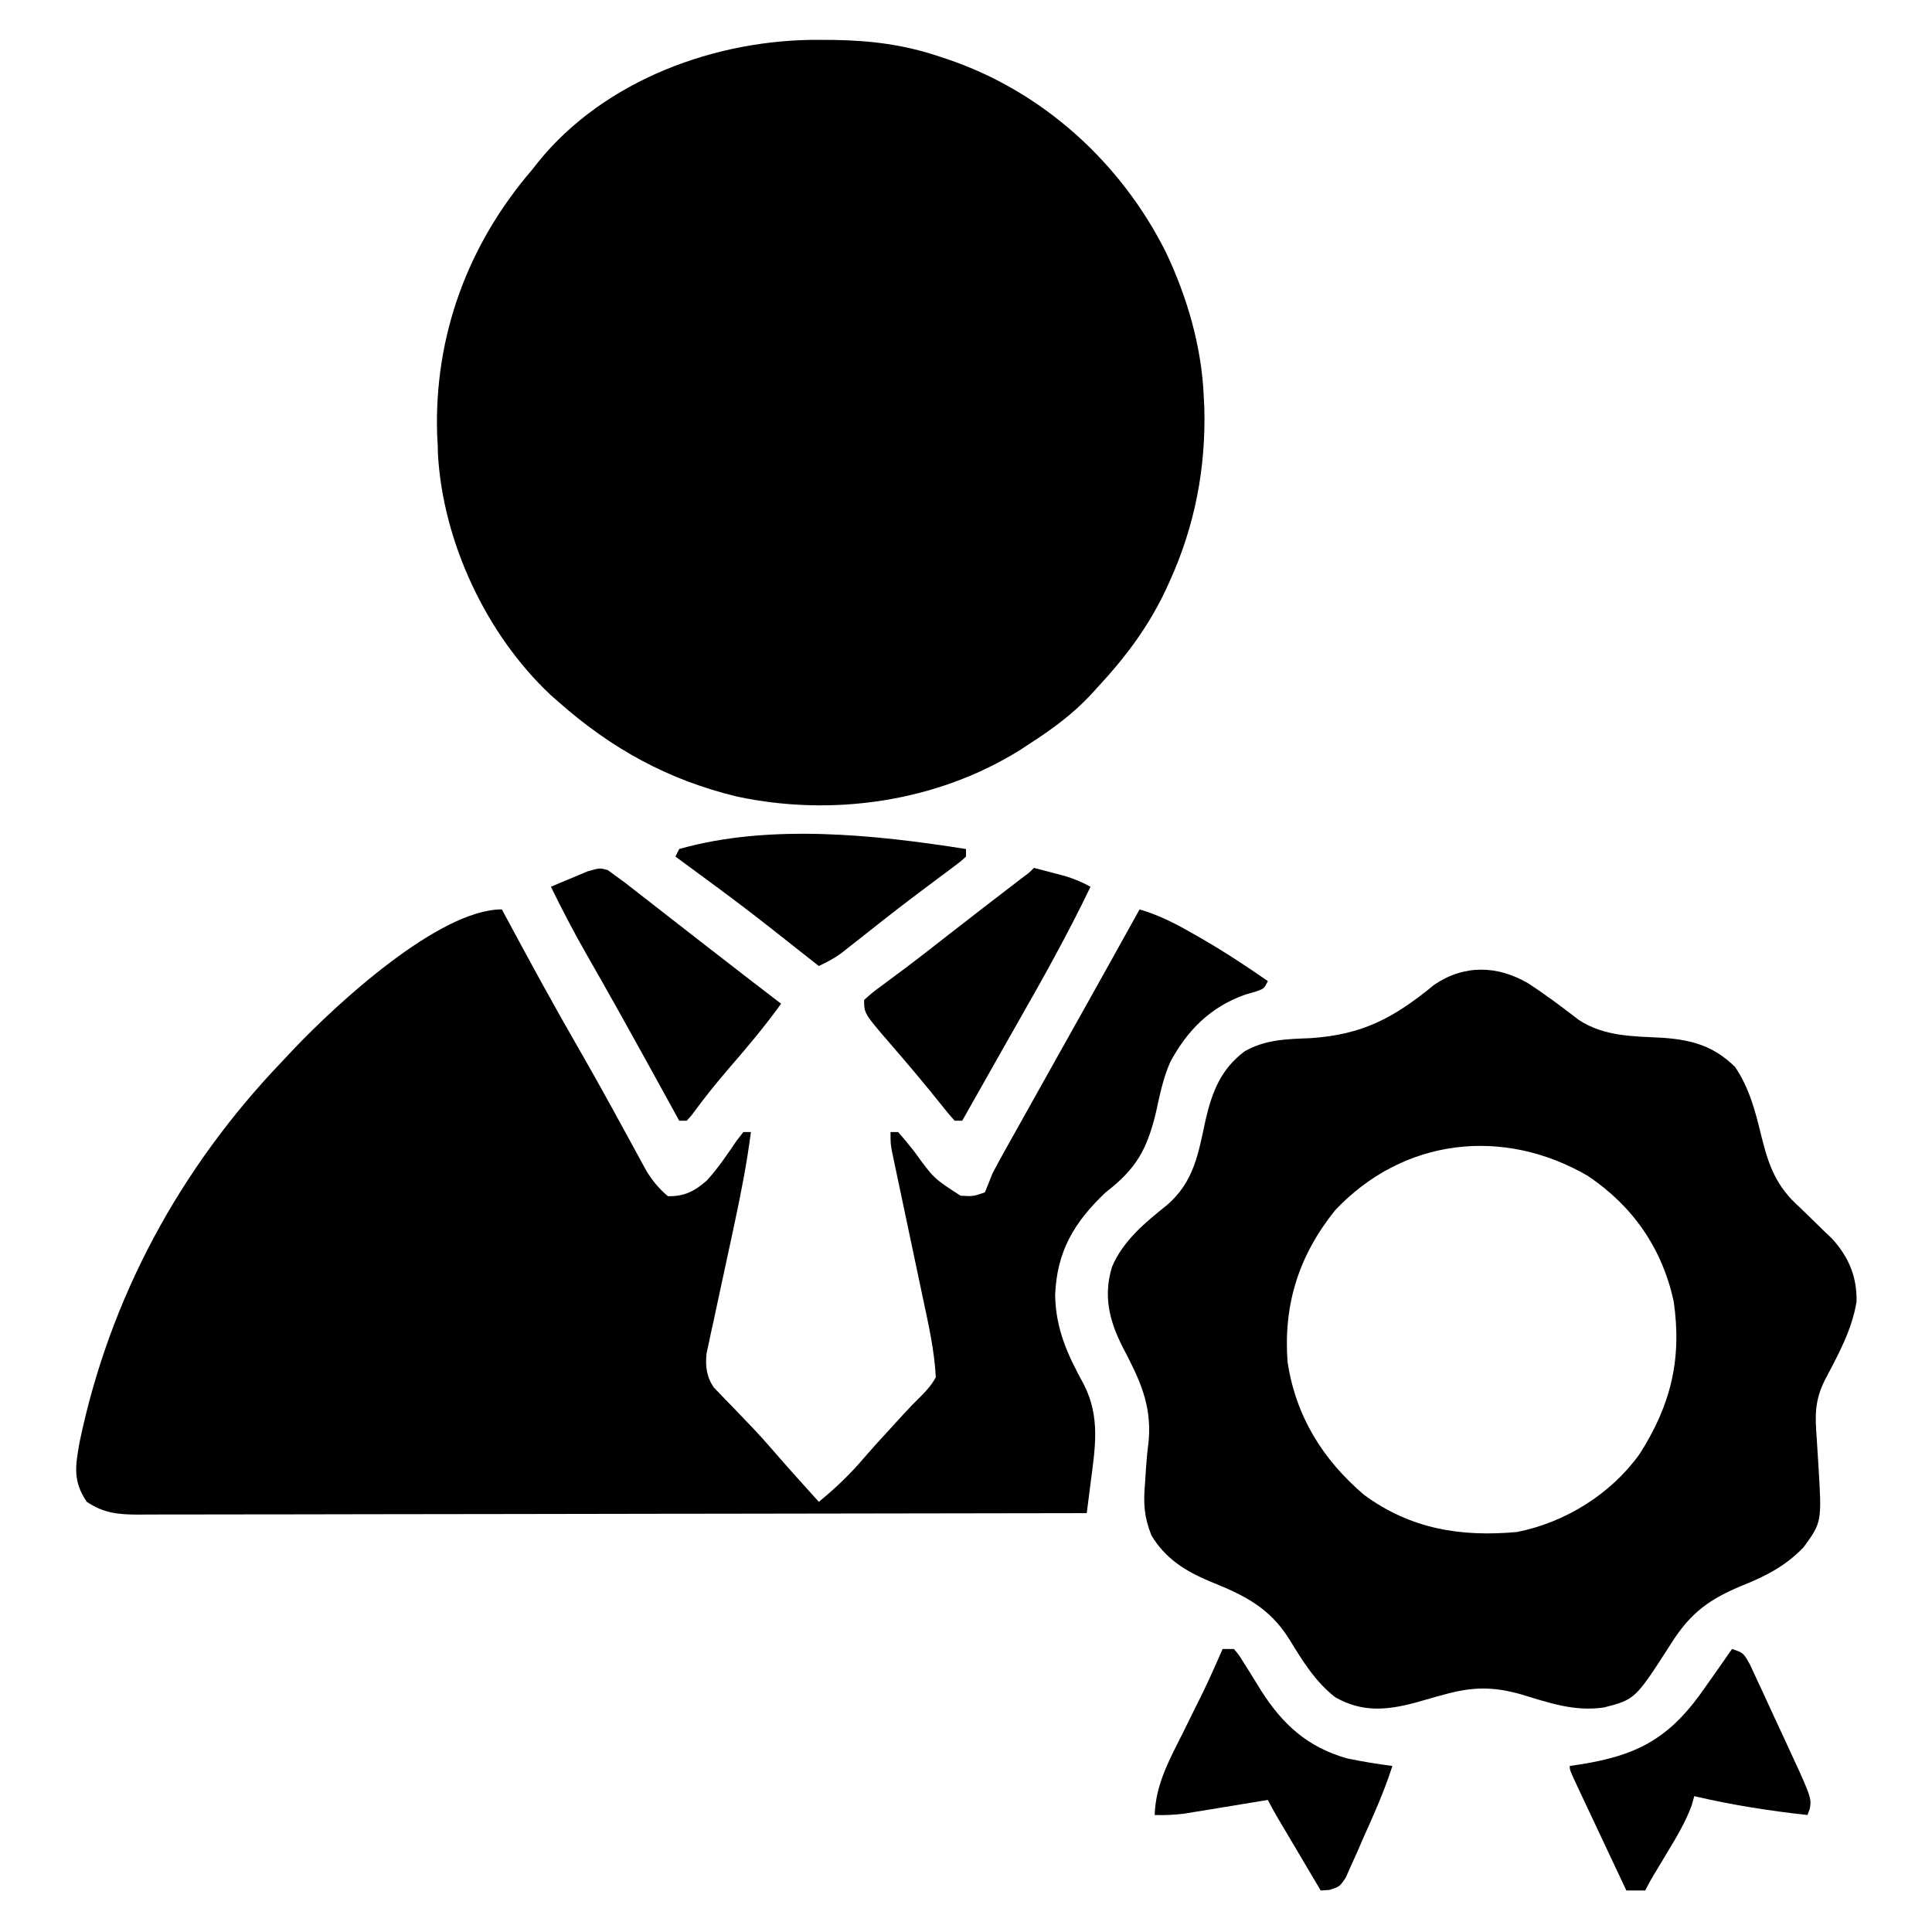 <?xml version="1.0" encoding="UTF-8"?>
<svg version="1.1" xmlns="http://www.w3.org/2000/svg" width="512" height="512">
<path d="M0 0 C1.899 0.011 1.899 0.011 3.836 0.023 C13.657 0.195 22.398 1.295 31.688 4.438 C32.323 4.646 32.958 4.855 33.612 5.071 C58.973 13.597 79.745 32.477 91.668 56.293 C97.282 68.116 101.143 81.303 101.688 94.438 C101.739 95.421 101.791 96.405 101.844 97.418 C102.287 113.481 99.329 128.818 92.688 143.438 C92.252 144.396 92.252 144.396 91.809 145.375 C87.158 155.343 81.141 163.393 73.688 171.438 C72.634 172.596 72.634 172.596 71.559 173.777 C66.787 178.799 61.504 182.701 55.688 186.438 C54.794 187.025 53.901 187.613 52.98 188.219 C30.937 201.969 3.309 205.943 -21.984 200.539 C-40.215 196.153 -55.274 187.865 -69.312 175.438 C-70.357 174.519 -70.357 174.519 -71.422 173.582 C-88.417 157.641 -99.935 133.094 -101.254 109.785 C-101.273 109.01 -101.293 108.236 -101.312 107.438 C-101.363 106.508 -101.413 105.579 -101.465 104.621 C-102.285 78.422 -93.314 54.215 -76.312 34.438 C-75.784 33.765 -75.255 33.092 -74.711 32.398 C-57.031 10.539 -27.387 -0.232 0 0 Z " fill="#000000" transform="translate(217.312,10.562)"/>
<path d="M0 0 C0.331 0.617 0.662 1.234 1.003 1.87 C7.303 13.599 13.66 25.284 20.319 36.813 C23.252 41.902 26.124 47.021 28.945 52.172 C29.45 53.092 29.45 53.092 29.966 54.03 C32.689 58.989 32.689 58.989 33.975 61.361 C34.894 63.058 35.822 64.75 36.75 66.441 C37.547 67.906 37.547 67.906 38.359 69.401 C40.019 72.03 41.618 74.004 44 76 C48.341 76.094 51.129 74.682 54.352 71.809 C57.33 68.54 59.779 64.879 62.266 61.23 C62.838 60.494 63.41 59.758 64 59 C64.66 59 65.32 59 66 59 C64.933 67.291 63.331 75.425 61.582 83.594 C61.36 84.635 61.137 85.677 60.908 86.75 C59.974 91.111 59.037 95.471 58.087 99.829 C57.389 103.041 56.703 106.254 56.02 109.469 C55.802 110.452 55.584 111.435 55.36 112.449 C55.166 113.367 54.972 114.286 54.773 115.232 C54.599 116.035 54.425 116.837 54.246 117.664 C53.889 121.056 54.236 123.897 56.196 126.726 C56.691 127.235 57.185 127.745 57.695 128.27 C58.517 129.131 58.517 129.131 59.354 130.011 C59.939 130.605 60.523 131.2 61.125 131.812 C62.321 133.063 63.516 134.314 64.711 135.566 C65.284 136.162 65.858 136.758 66.448 137.372 C68.271 139.285 70.024 141.249 71.75 143.25 C75.761 147.898 79.884 152.445 84 157 C88.431 153.383 92.279 149.693 95.98 145.34 C97.98 143.023 100.033 140.762 102.109 138.513 C103.545 136.956 104.97 135.388 106.395 133.82 C107.915 132.174 109.464 130.551 111.074 128.992 C112.696 127.366 113.879 126 115 124 C114.626 116.75 113.008 109.719 111.496 102.633 C111.253 101.476 111.011 100.32 110.761 99.128 C109.99 95.46 109.214 91.792 108.438 88.125 C107.658 84.436 106.879 80.747 106.104 77.058 C105.623 74.768 105.139 72.478 104.651 70.19 C104.326 68.642 104.326 68.642 103.994 67.063 C103.801 66.155 103.609 65.248 103.411 64.312 C103 62 103 62 103 59 C103.66 59 104.32 59 105 59 C106.496 60.679 107.923 62.42 109.312 64.188 C114.449 71.288 114.449 71.288 121.562 75.875 C124.902 76.059 124.902 76.059 128 75 C128.694 73.345 129.356 71.675 130 70 C130.967 68.147 131.964 66.309 132.984 64.484 C133.583 63.411 134.181 62.337 134.798 61.23 C135.442 60.082 136.086 58.933 136.75 57.75 C137.424 56.544 138.097 55.338 138.77 54.131 C140.505 51.025 142.243 47.92 143.982 44.816 C145.574 41.976 147.164 39.134 148.754 36.293 C150.518 33.142 152.282 29.991 154.048 26.841 C159.056 17.907 164.035 8.958 169 0 C173.96 1.459 178.169 3.574 182.625 6.125 C183.319 6.518 184.012 6.911 184.727 7.316 C191.017 10.925 197.045 14.861 203 19 C202 21 202 21 199.848 21.754 C198.929 22.021 198.009 22.288 197.062 22.562 C187.853 25.796 181.658 31.976 177.116 40.482 C175.198 44.809 174.326 49.333 173.312 53.938 C170.917 63.743 168.078 68.765 160 75 C151.656 82.907 147.064 90.616 146.625 102.25 C146.791 111.318 149.956 118.103 154.25 125.938 C158.718 134.727 157.178 142.964 155.969 152.391 C155.876 153.126 155.782 153.86 155.687 154.618 C155.459 156.412 155.23 158.206 155 160 C122.107 160.069 89.214 160.122 56.321 160.153 C52.438 160.157 48.556 160.161 44.673 160.165 C43.9 160.166 43.127 160.166 42.33 160.167 C29.812 160.18 17.294 160.204 4.775 160.231 C-8.068 160.26 -20.912 160.276 -33.756 160.282 C-41.682 160.286 -49.608 160.299 -57.534 160.324 C-63.611 160.341 -69.687 160.343 -75.763 160.339 C-78.257 160.34 -80.751 160.346 -83.245 160.358 C-86.645 160.373 -90.045 160.369 -93.446 160.361 C-94.931 160.374 -94.931 160.374 -96.447 160.387 C-101.701 160.353 -105.496 160.028 -110 157 C-113.757 151.452 -113.016 147.55 -111.918 141.223 C-103.932 102.855 -85.347 68.627 -58.334 40.397 C-57.196 39.206 -56.073 38.001 -54.953 36.793 C-43.88 25.176 -16.712 0 0 0 Z " fill="#000000" transform="translate(133,241)"/>
<path d="M0 0 C4.633 3.013 9.049 6.326 13.422 9.703 C20.279 14.207 27.885 14.033 35.832 14.473 C43.595 15.037 49.239 16.677 54.875 22.188 C58.594 27.712 60.207 33.735 61.747 40.135 C63.734 48.221 65.692 53.813 72.062 59.438 C73.491 60.82 74.919 62.203 76.332 63.602 C77.742 64.993 79.175 66.36 80.609 67.727 C84.997 72.576 87.228 77.858 87.062 84.438 C85.826 91.988 82.104 98.642 78.586 105.336 C75.977 110.647 76.054 114.589 76.5 120.438 C76.598 121.967 76.695 123.497 76.789 125.027 C76.859 126.152 76.859 126.152 76.931 127.3 C77.886 142.783 77.886 142.783 73.062 149.438 C68.375 154.361 63.174 157.049 56.938 159.562 C48.147 163.157 43.101 166.81 38 174.875 C28.421 189.794 28.421 189.794 20.139 191.935 C12.294 193.083 5.579 190.709 -1.879 188.443 C-9.224 186.388 -14.595 186.426 -21.938 188.438 C-22.658 188.63 -23.378 188.823 -24.121 189.021 C-26.064 189.561 -28.001 190.124 -29.938 190.688 C-37.586 192.702 -43.962 193.236 -51.035 189.258 C-56.353 185.177 -59.799 179.504 -63.262 173.857 C-68.517 165.439 -75.294 162.129 -84.217 158.564 C-90.779 155.819 -96.094 152.51 -99.812 146.312 C-101.752 141.355 -101.959 137.925 -101.5 132.562 C-101.41 131.202 -101.321 129.841 -101.234 128.48 C-101.068 126.001 -100.829 123.583 -100.516 121.113 C-99.734 111.587 -102.987 104.843 -107.38 96.515 C-110.947 89.529 -112.609 82.862 -110.231 75.145 C-107.365 68.3 -101.378 63.333 -95.688 58.812 C-88.438 52.551 -87.362 45.045 -85.402 36.023 C-83.653 28.639 -81.358 22.795 -75.166 18.092 C-69.633 14.89 -63.942 14.812 -57.688 14.562 C-43.811 13.653 -35.547 9.184 -24.824 0.391 C-16.879 -4.985 -8.107 -4.723 0 0 Z M-51.09 60.141 C-60.708 72.097 -64.848 85.057 -63.723 100.359 C-61.534 114.783 -54.437 126.198 -43.461 135.582 C-31.111 144.663 -17.836 146.783 -2.938 145.438 C9.847 142.915 21.946 135.405 29.547 124.805 C37.853 111.832 40.842 99.612 38.598 84.258 C35.508 70.181 27.741 59.018 15.824 51.043 C-6.562 38.029 -33.035 41.011 -51.09 60.141 Z " fill="#000000" transform="translate(404.938,260.562)"/>
<path d="M0 0 C0.637 0.467 1.274 0.933 1.93 1.414 C2.788 2.038 3.647 2.662 4.531 3.305 C5.529 4.083 6.527 4.862 7.555 5.664 C8.11 6.096 8.666 6.528 9.238 6.973 C10.468 7.929 11.696 8.887 12.923 9.846 C15.817 12.107 18.717 14.361 21.617 16.616 C23.157 17.813 24.696 19.01 26.234 20.208 C32.779 25.303 39.348 30.367 45.93 35.414 C41.712 41.273 37.136 46.73 32.408 52.177 C28.837 56.305 25.457 60.529 22.234 64.938 C21.804 65.425 21.373 65.912 20.93 66.414 C20.27 66.414 19.61 66.414 18.93 66.414 C18.513 65.656 18.096 64.898 17.667 64.117 C15.694 60.528 13.718 56.939 11.742 53.352 C11.383 52.699 11.023 52.046 10.653 51.373 C5.235 41.541 -0.238 31.742 -5.819 22.002 C-9.107 16.233 -12.161 10.383 -15.07 4.414 C-12.995 3.52 -10.91 2.65 -8.82 1.789 C-7.66 1.302 -6.5 0.815 -5.305 0.312 C-2.07 -0.586 -2.07 -0.586 0 0 Z " fill="#000000" transform="translate(161.07,230.586)"/>
<path d="M0 0 C1.751 0.453 3.501 0.913 5.25 1.375 C6.712 1.758 6.712 1.758 8.203 2.148 C10.658 2.896 12.756 3.771 15 5 C9.104 17.272 2.519 29.095 -4.237 40.911 C-7.28 46.243 -10.295 51.591 -13.312 56.938 C-14.413 58.884 -15.513 60.831 -16.613 62.777 C-17.075 63.595 -17.537 64.412 -18.013 65.254 C-18.502 66.118 -18.502 66.118 -19 67 C-19.66 67 -20.32 67 -21 67 C-22.354 65.513 -23.631 63.956 -24.875 62.375 C-29.113 57.071 -33.48 51.904 -37.925 46.773 C-45 38.577 -45 38.577 -45 35 C-42.789 33.012 -42.789 33.012 -39.625 30.688 C-38.429 29.797 -37.234 28.905 -36.039 28.012 C-35.39 27.53 -34.74 27.048 -34.071 26.552 C-30.339 23.755 -26.674 20.872 -23 18 C-16.458 12.902 -9.895 7.833 -3.309 2.793 C-1.158 1.2 -1.158 1.2 0 0 Z " fill="#000000" transform="translate(274,230)"/>
<path d="M0 0 C3 1 3 1 4.778 4.155 C5.437 5.552 6.084 6.953 6.723 8.359 C7.242 9.471 7.242 9.471 7.772 10.606 C8.878 12.983 9.97 15.366 11.062 17.75 C11.802 19.342 12.542 20.933 13.283 22.523 C21.103 39.363 21.103 39.363 20.625 42.312 C20.419 42.869 20.212 43.426 20 44 C9.835 42.878 -0.032 41.336 -10 39 C-10.338 40.214 -10.338 40.214 -10.684 41.453 C-12.33 45.89 -14.615 49.714 -17.062 53.75 C-17.97 55.265 -18.878 56.781 -19.785 58.297 C-20.186 58.96 -20.587 59.624 -21 60.308 C-21.712 61.513 -22.374 62.748 -23 64 C-24.65 64 -26.3 64 -28 64 C-30.139 59.462 -32.275 54.923 -34.409 50.383 C-35.136 48.837 -35.863 47.292 -36.591 45.747 C-37.636 43.532 -38.677 41.315 -39.719 39.098 C-40.047 38.403 -40.375 37.708 -40.713 36.992 C-43 32.114 -43 32.114 -43 31 C-41.949 30.841 -40.899 30.683 -39.816 30.52 C-25.703 28.236 -17.269 24.042 -8.625 12.27 C-5.714 8.204 -2.847 4.11 0 0 Z " fill="#000000" transform="translate(459,437)"/>
<path d="M0 0 C0.99 0 1.98 0 3 0 C4.315 1.541 4.315 1.541 5.637 3.691 C6.132 4.472 6.628 5.252 7.139 6.057 C8.154 7.699 9.167 9.342 10.178 10.986 C15.936 20.042 22.554 26.039 33 29 C36.983 29.824 40.967 30.473 45 31 C42.87 37.659 40.052 43.942 37.188 50.312 C36.666 51.517 36.145 52.722 35.607 53.963 C35.091 55.106 34.575 56.248 34.043 57.426 C33.579 58.472 33.115 59.517 32.637 60.595 C31 63 31 63 28.31 63.848 C27.548 63.898 26.785 63.948 26 64 C23.853 60.376 21.708 56.75 19.562 53.125 C18.951 52.092 18.339 51.06 17.709 49.996 C17.126 49.01 16.542 48.024 15.941 47.008 C15.402 46.097 14.863 45.185 14.307 44.247 C13.497 42.854 12.72 41.441 12 40 C11.269 40.121 10.538 40.242 9.784 40.367 C6.461 40.916 3.137 41.458 -0.188 42 C-1.338 42.191 -2.488 42.382 -3.674 42.578 C-4.786 42.759 -5.897 42.939 -7.043 43.125 C-8.575 43.376 -8.575 43.376 -10.137 43.633 C-12.798 43.974 -15.321 44.069 -18 44 C-17.732 35.96 -14.249 29.637 -10.688 22.562 C-9.524 20.21 -8.361 17.857 -7.199 15.504 C-6.374 13.841 -6.374 13.841 -5.533 12.145 C-3.581 8.139 -1.771 4.089 0 0 Z " fill="#000000" transform="translate(324,437)"/>
<path d="M0 0 C0 0.66 0 1.32 0 2 C-1.275 3.198 -1.275 3.198 -3.086 4.547 C-3.761 5.056 -4.436 5.564 -5.132 6.089 C-5.872 6.637 -6.612 7.185 -7.375 7.75 C-8.929 8.917 -10.482 10.085 -12.035 11.254 C-12.847 11.864 -13.66 12.474 -14.497 13.102 C-19.42 16.835 -24.264 20.671 -29.109 24.505 C-30.178 25.344 -30.178 25.344 -31.27 26.199 C-32.207 26.939 -32.207 26.939 -33.163 27.694 C-35.035 29.025 -36.921 30.029 -39 31 C-39.477 30.628 -39.954 30.257 -40.446 29.874 C-58.483 15.614 -58.483 15.614 -77 2 C-76.67 1.34 -76.34 0.68 -76 0 C-52.182 -6.782 -24.038 -3.798 0 0 Z " fill="#000000" transform="translate(256,225)"/>
</svg>
